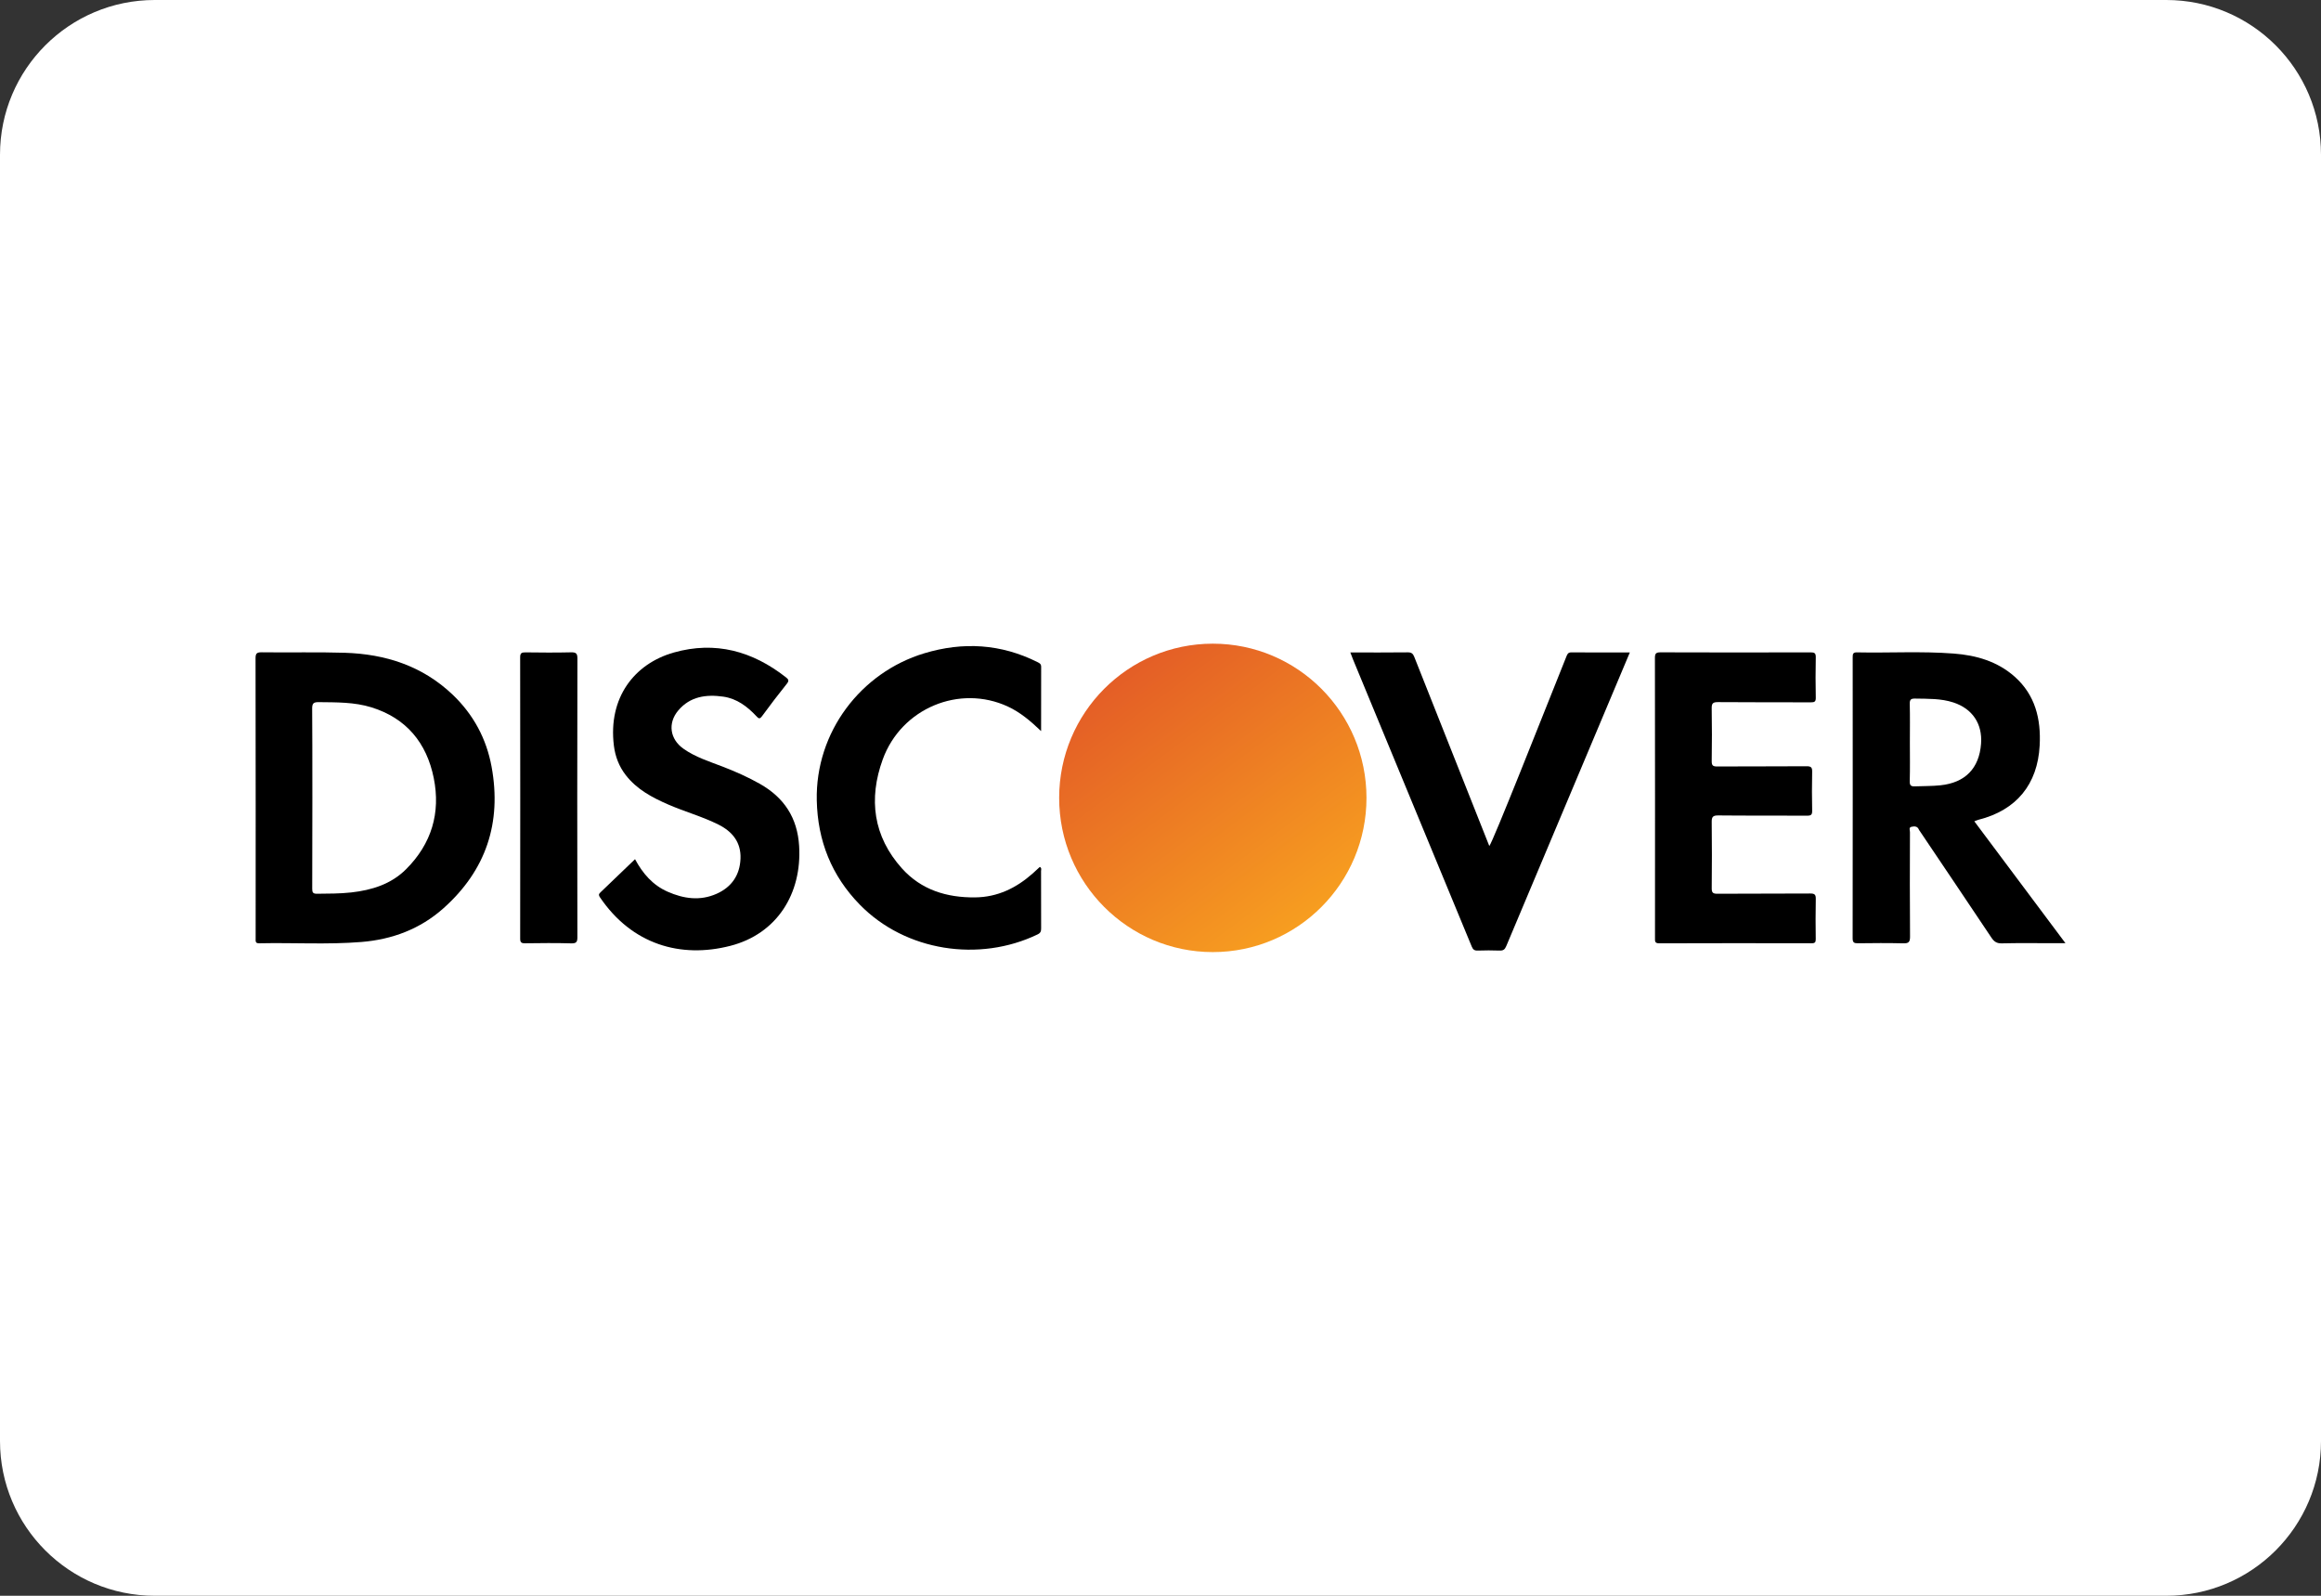 <?xml version="1.0" encoding="UTF-8"?>
<svg id="Layer_1" xmlns="http://www.w3.org/2000/svg" xmlns:xlink="http://www.w3.org/1999/xlink" version="1.1" viewBox="0 0 240 165">
  <rect x="0" y="0" width="240" height="165" fill="#333333" stroke="none"/>
  <!-- Generator: Adobe Illustrator 29.8.1, SVG Export Plug-In . SVG Version: 2.1.1 Build 2)  -->
  <defs>
    <style>
      .st0 {
        fill: url(#linear-gradient);
      }

      .st1 {
        fill: #fff;
      }
    </style>
    <linearGradient id="linear-gradient" x1="115.982" y1="69.851" x2="135.017" y2="95.389" gradientUnits="userSpaceOnUse">
      <stop offset="0" stop-color="#e45e26"/>
      <stop offset="1" stop-color="#f79e20"/>
    </linearGradient>
    <clipPath id="clippath">
      <path class="st0" d="M125.41,66.555c8.775,0,15.889,7.139,15.889,15.945,0,8.806-7.114,15.945-15.889,15.945-8.775,0-15.889-7.139-15.889-15.945,0-8.806,7.114-15.945,15.889-15.945h0Z"/>
    </clipPath>
  </defs>
  <path class="st1" d="M16,0C7.163,0,0,7.163 0,16v133C0,157.836,7.163,165,16,165h208c8.836,0,16-7.164,16-16V16c0-8.837-7.164-16-16-16H16Z"/>
  <path d="M26.425,68.11c-.001-.492.071-.672.63-.664,2.864.04,5.731-.039,8.592.05,4.21.131,8.036,1.358,11.157,4.331,2.147,2.047,3.497,4.552,4.029,7.459,1.058,5.791-.574,10.705-4.986,14.634-2.409,2.144-5.295,3.223-8.482,3.48-3.514.284-7.037.058-10.556.135-.421.01-.374-.218-.374-.482.002-2.964.009-24.148-.01-28.941h0ZM32.283,91.88c-.002.407.083.538.514.532,1.173-.015,2.348-.003,3.514-.134,2.129-.238,4.127-.849,5.686-2.409,2.62-2.621,3.582-5.81,2.855-9.416-.732-3.633-2.824-6.193-6.449-7.317-1.766-.547-3.602-.513-5.43-.536-.521-.006-.701.097-.695.669.032,3.081.023,15.49.006,18.612h0Z"/>
  <path d="M204.152,84.922c3.148,4.212,6.248,8.358,9.424,12.603h-1.268c-1.77,0-3.542-.027-5.312.017-.536.013-.806-.186-1.084-.603-2.456-3.68-4.932-7.346-7.401-11.016-.034-.05-.074-.096-.096-.151-.15-.366-.47-.342-.754-.284-.314.065-.164.36-.164.545-.01,3.601-.024,7.203.008,10.805.006.599-.172.715-.729.701-1.551-.04-3.104-.025-4.656-.006-.391.005-.55-.066-.55-.51.013-9.691.011-19.381.005-29.071,0-.329.035-.506.441-.497,3.34.069,6.686-.133,10.022.123,2.318.178,4.496.804,6.28,2.384,2.136,1.895,2.738,4.382,2.592,7.12-.214,4.028-2.408,6.688-6.32,7.679-.132.033-.258.094-.438.161h0ZM197.488,76.775c0,1.331.024,2.662-.013,3.992-.013.466.135.558.563.54.872-.036,1.745-.017,2.617-.109,2.552-.27,4.004-1.745,4.194-4.303.152-2.06-.9-3.617-2.86-4.26-1.286-.422-2.616-.376-3.944-.402-.433-.009-.581.086-.569.55.034,1.33.012,2.661.012,3.991h0Z"/>
  <path d="M171.125,68.047c-.001-.452.09-.599.577-.597,5.172.02,10.345.017,15.518.003.403-.001.548.077.539.514-.029,1.392-.029,2.786,0,4.177.009.42-.147.476-.509.475-3.203-.013-6.406.008-9.609-.022-.545-.005-.653.153-.644.665.032,1.81.028,3.621.001,5.431-.006.453.121.562.564.559,3.084-.02,6.167.002,9.251-.023.487-.004.581.145.571.593-.028,1.332-.028,2.666,0,3.998.009.421-.111.522-.525.519-3.064-.018-6.127.007-9.191-.025-.571-.006-.677.174-.67.698.027,2.268.024,4.536.001,6.804-.004.451.09.6.576.596,3.203-.024,6.406-.001,9.609-.025.478-.004.586.132.575.588-.03,1.372-.021,2.746-.004,4.119.004.328-.077.44-.426.439-5.252-.011-10.504-.014-15.756.005-.478.002-.44-.232-.44-.544.003-4.854.008-24.152-.008-28.946h0Z"/>
  <path d="M65.666,88.84c.792,1.48,1.836,2.685,3.372,3.361,1.651.726,3.352.978,5.067.212,1.558-.696,2.399-1.938,2.466-3.63.067-1.676-.83-2.798-2.281-3.523-1.668-.833-3.473-1.328-5.178-2.068-1.666-.724-3.253-1.562-4.404-3.044-.703-.906-1.093-1.941-1.23-3.05-.608-4.937,2.096-8.468,6.198-9.629,4.284-1.213,8.142-.147,11.598,2.569.255.201.342.342.098.648-.879,1.102-1.74,2.22-2.571,3.359-.253.347-.363.248-.593.003-.94-1.003-2.019-1.816-3.417-2.016-1.765-.252-3.435-.026-4.663,1.437-1.098,1.308-.855,2.955.533,3.94,1.242.882,2.689,1.327,4.09,1.868,1.313.508,2.595,1.075,3.822,1.77,2.505,1.42,3.881,3.503,4.06,6.422.302,4.927-2.288,9.089-7.113,10.329-5.149,1.323-10.179-.143-13.482-5.018-.137-.201-.151-.319.037-.497,1.196-1.134,2.381-2.281,3.591-3.445h0Z"/>
  <path d="M139.629,67.463c2.041,0,3.989.013,5.938-.011.39-.005.542.135.677.476,1.794,4.54,6.962,17.544,7.756,19.55.363-.4,5.526-13.498,7.961-19.571.097-.242.167-.456.521-.453,1.988.018,3.976.009,6.049.009-.473,1.136-8.989,21.342-12.779,30.365-.15.357-.316.474-.689.46-.755-.028-1.512-.026-2.267,0-.336.012-.488-.111-.612-.413-2.335-5.666-10.531-25.464-12.282-29.702-.089-.216-.168-.437-.272-.709h0Z"/>
  <path d="M107.652,75.592c-1.108-1.06-2.172-1.951-3.441-2.539-4.995-2.31-11.008.171-12.933,5.469-1.483,4.08-.989,7.96,1.99,11.274,1.992,2.216,4.624,3.024,7.56,2.993,2.329-.024,4.255-.971,5.959-2.476.251-.222.493-.453.737-.677.212.116.125.296.125.435.006,1.97.001,3.94.008,5.909.001.299-.043.481-.367.637-6.032,2.905-13.663,1.755-18.382-3.076-2.921-2.989-4.359-6.598-4.45-10.776-.153-7.069,4.556-13.233,11.109-15.213,4.02-1.215,7.946-.982,11.732.918.204.102.362.19.361.472-.011,2.167-.006,4.334-.006,6.648h0Z"/>
  <path d="M59.704,96.87c.002.494-.072.689-.637.672-1.59-.047-3.183-.028-4.775-.008-.386.005-.505-.094-.504-.493.011-9.69.011-19.38-.002-29.069-.001-.437.143-.523.544-.518,1.571.022,3.144.032,4.715-.004.52-.012.664.112.661.649-.023,4.815-.02,23.996-.003,28.771h0Z"/>
  <path class="st0" d="M125.41,66.555c8.775,0,15.889,7.139,15.889,15.945,0,8.806-7.114,15.945-15.889,15.945-8.775,0-15.889-7.139-15.889-15.945,0-8.806,7.114-15.945,15.889-15.945h0Z"/>
</svg>